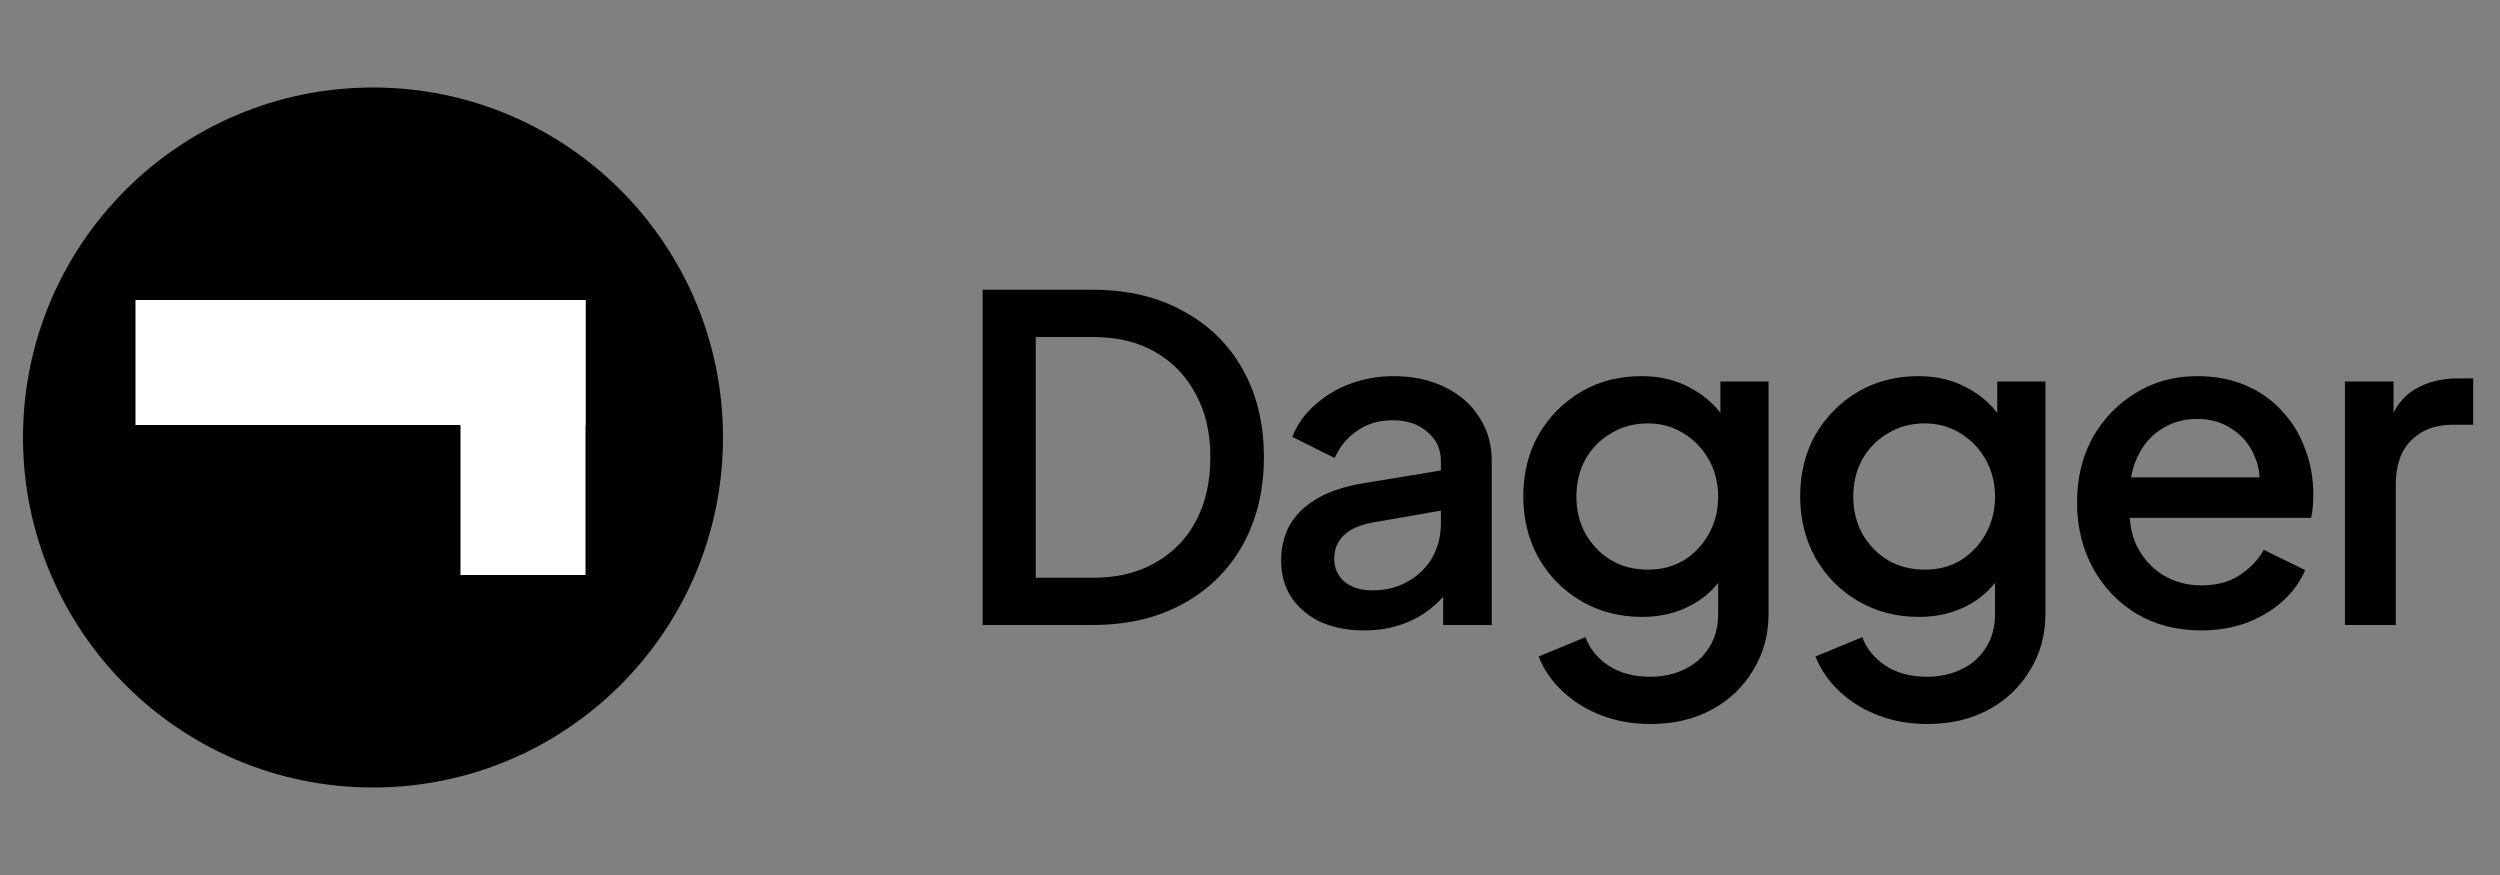<svg width="100" height="35" viewBox="0 0 100 35" fill="none" xmlns="http://www.w3.org/2000/svg">
<rect x="0" y="0" width="100" height="35" fill="#808080" stroke="none"/>
<circle cx="14.92" cy="17.5" r="14" fill="black"/>
<rect x="5.42" y="12" width="18" height="5" fill="white"/>
<rect x="18.42" y="12" width="5" height="11" fill="white"/>
<path d="M39.306 25V11.59H43.698C45.09 11.59 46.296 11.872 47.316 12.436C48.348 12.988 49.146 13.768 49.71 14.776C50.274 15.784 50.556 16.954 50.556 18.286C50.556 19.606 50.274 20.776 49.71 21.796C49.146 22.804 48.348 23.59 47.316 24.154C46.296 24.718 45.09 25 43.698 25H39.306ZM41.43 23.11H43.734C44.682 23.11 45.504 22.912 46.2 22.516C46.908 22.12 47.454 21.562 47.838 20.842C48.222 20.122 48.414 19.27 48.414 18.286C48.414 17.302 48.216 16.456 47.82 15.748C47.436 15.028 46.896 14.47 46.2 14.074C45.504 13.678 44.682 13.48 43.734 13.48H41.43V23.11ZM54.558 25.216C53.898 25.216 53.316 25.102 52.812 24.874C52.32 24.634 51.936 24.31 51.66 23.902C51.384 23.482 51.246 22.99 51.246 22.426C51.246 21.898 51.36 21.424 51.588 21.004C51.828 20.584 52.194 20.23 52.686 19.942C53.178 19.654 53.796 19.45 54.54 19.33L57.924 18.772V20.374L54.936 20.896C54.396 20.992 54 21.166 53.748 21.418C53.496 21.658 53.37 21.97 53.37 22.354C53.37 22.726 53.508 23.032 53.784 23.272C54.072 23.5 54.438 23.614 54.882 23.614C55.434 23.614 55.914 23.494 56.322 23.254C56.742 23.014 57.066 22.696 57.294 22.3C57.522 21.892 57.636 21.442 57.636 20.95V18.448C57.636 17.968 57.456 17.578 57.096 17.278C56.748 16.966 56.28 16.81 55.692 16.81C55.152 16.81 54.678 16.954 54.27 17.242C53.874 17.518 53.58 17.878 53.388 18.322L51.696 17.476C51.876 16.996 52.17 16.576 52.578 16.216C52.986 15.844 53.46 15.556 54 15.352C54.552 15.148 55.134 15.046 55.746 15.046C56.514 15.046 57.192 15.19 57.78 15.478C58.38 15.766 58.842 16.168 59.166 16.684C59.502 17.188 59.67 17.776 59.67 18.448V25H57.726V23.236L58.14 23.29C57.912 23.686 57.618 24.028 57.258 24.316C56.91 24.604 56.508 24.826 56.052 24.982C55.608 25.138 55.11 25.216 54.558 25.216ZM66.026 28.96C65.318 28.96 64.664 28.846 64.064 28.618C63.464 28.39 62.948 28.072 62.516 27.664C62.084 27.268 61.76 26.8 61.544 26.26L63.416 25.486C63.584 25.942 63.89 26.32 64.334 26.62C64.79 26.92 65.348 27.07 66.008 27.07C66.524 27.07 66.986 26.968 67.394 26.764C67.802 26.572 68.126 26.284 68.366 25.9C68.606 25.528 68.726 25.078 68.726 24.55V22.354L69.086 22.768C68.75 23.392 68.282 23.866 67.682 24.19C67.094 24.514 66.428 24.676 65.684 24.676C64.784 24.676 63.974 24.466 63.254 24.046C62.534 23.626 61.964 23.05 61.544 22.318C61.136 21.586 60.932 20.764 60.932 19.852C60.932 18.928 61.136 18.106 61.544 17.386C61.964 16.666 62.528 16.096 63.236 15.676C63.944 15.256 64.754 15.046 65.666 15.046C66.41 15.046 67.07 15.208 67.646 15.532C68.234 15.844 68.714 16.3 69.086 16.9L68.816 17.404V15.262H70.742V24.55C70.742 25.39 70.538 26.14 70.13 26.8C69.734 27.472 69.182 28 68.474 28.384C67.766 28.768 66.95 28.96 66.026 28.96ZM65.918 22.786C66.458 22.786 66.938 22.66 67.358 22.408C67.778 22.144 68.108 21.796 68.348 21.364C68.6 20.92 68.726 20.422 68.726 19.87C68.726 19.318 68.6 18.82 68.348 18.376C68.096 17.932 67.76 17.584 67.34 17.332C66.92 17.068 66.446 16.936 65.918 16.936C65.366 16.936 64.874 17.068 64.442 17.332C64.01 17.584 63.668 17.932 63.416 18.376C63.176 18.808 63.056 19.306 63.056 19.87C63.056 20.41 63.176 20.902 63.416 21.346C63.668 21.79 64.01 22.144 64.442 22.408C64.874 22.66 65.366 22.786 65.918 22.786ZM77.101 28.96C76.393 28.96 75.739 28.846 75.139 28.618C74.539 28.39 74.023 28.072 73.591 27.664C73.159 27.268 72.835 26.8 72.619 26.26L74.491 25.486C74.659 25.942 74.965 26.32 75.409 26.62C75.865 26.92 76.423 27.07 77.083 27.07C77.599 27.07 78.061 26.968 78.469 26.764C78.877 26.572 79.201 26.284 79.441 25.9C79.681 25.528 79.801 25.078 79.801 24.55V22.354L80.161 22.768C79.825 23.392 79.357 23.866 78.757 24.19C78.169 24.514 77.503 24.676 76.759 24.676C75.859 24.676 75.049 24.466 74.329 24.046C73.609 23.626 73.039 23.05 72.619 22.318C72.211 21.586 72.007 20.764 72.007 19.852C72.007 18.928 72.211 18.106 72.619 17.386C73.039 16.666 73.603 16.096 74.311 15.676C75.019 15.256 75.829 15.046 76.741 15.046C77.485 15.046 78.145 15.208 78.721 15.532C79.309 15.844 79.789 16.3 80.161 16.9L79.891 17.404V15.262H81.817V24.55C81.817 25.39 81.613 26.14 81.205 26.8C80.809 27.472 80.257 28 79.549 28.384C78.841 28.768 78.025 28.96 77.101 28.96ZM76.993 22.786C77.533 22.786 78.013 22.66 78.433 22.408C78.853 22.144 79.183 21.796 79.423 21.364C79.675 20.92 79.801 20.422 79.801 19.87C79.801 19.318 79.675 18.82 79.423 18.376C79.171 17.932 78.835 17.584 78.415 17.332C77.995 17.068 77.521 16.936 76.993 16.936C76.441 16.936 75.949 17.068 75.517 17.332C75.085 17.584 74.743 17.932 74.491 18.376C74.251 18.808 74.131 19.306 74.131 19.87C74.131 20.41 74.251 20.902 74.491 21.346C74.743 21.79 75.085 22.144 75.517 22.408C75.949 22.66 76.441 22.786 76.993 22.786ZM88.05 25.216C87.078 25.216 86.214 24.994 85.458 24.55C84.714 24.094 84.132 23.482 83.712 22.714C83.292 21.934 83.082 21.064 83.082 20.104C83.082 19.12 83.292 18.25 83.712 17.494C84.144 16.738 84.72 16.144 85.44 15.712C86.16 15.268 86.976 15.046 87.888 15.046C88.62 15.046 89.274 15.172 89.85 15.424C90.426 15.676 90.912 16.024 91.308 16.468C91.704 16.9 92.004 17.398 92.208 17.962C92.424 18.526 92.532 19.126 92.532 19.762C92.532 19.918 92.526 20.08 92.514 20.248C92.502 20.416 92.478 20.572 92.442 20.716H84.684V19.096H91.29L90.318 19.834C90.438 19.246 90.396 18.724 90.192 18.268C90 17.8 89.7 17.434 89.292 17.17C88.896 16.894 88.428 16.756 87.888 16.756C87.348 16.756 86.868 16.894 86.448 17.17C86.028 17.434 85.704 17.818 85.476 18.322C85.248 18.814 85.158 19.414 85.206 20.122C85.146 20.782 85.236 21.358 85.476 21.85C85.728 22.342 86.076 22.726 86.52 23.002C86.976 23.278 87.492 23.416 88.068 23.416C88.656 23.416 89.154 23.284 89.562 23.02C89.982 22.756 90.312 22.414 90.552 21.994L92.208 22.804C92.016 23.26 91.716 23.674 91.308 24.046C90.912 24.406 90.432 24.694 89.868 24.91C89.316 25.114 88.71 25.216 88.05 25.216ZM93.797 25V15.262H95.741V17.224L95.561 16.936C95.777 16.3 96.125 15.844 96.605 15.568C97.085 15.28 97.661 15.136 98.333 15.136H98.927V16.99H98.081C97.409 16.99 96.863 17.2 96.443 17.62C96.035 18.028 95.831 18.616 95.831 19.384V25H93.797Z" fill="black"/>
</svg>

